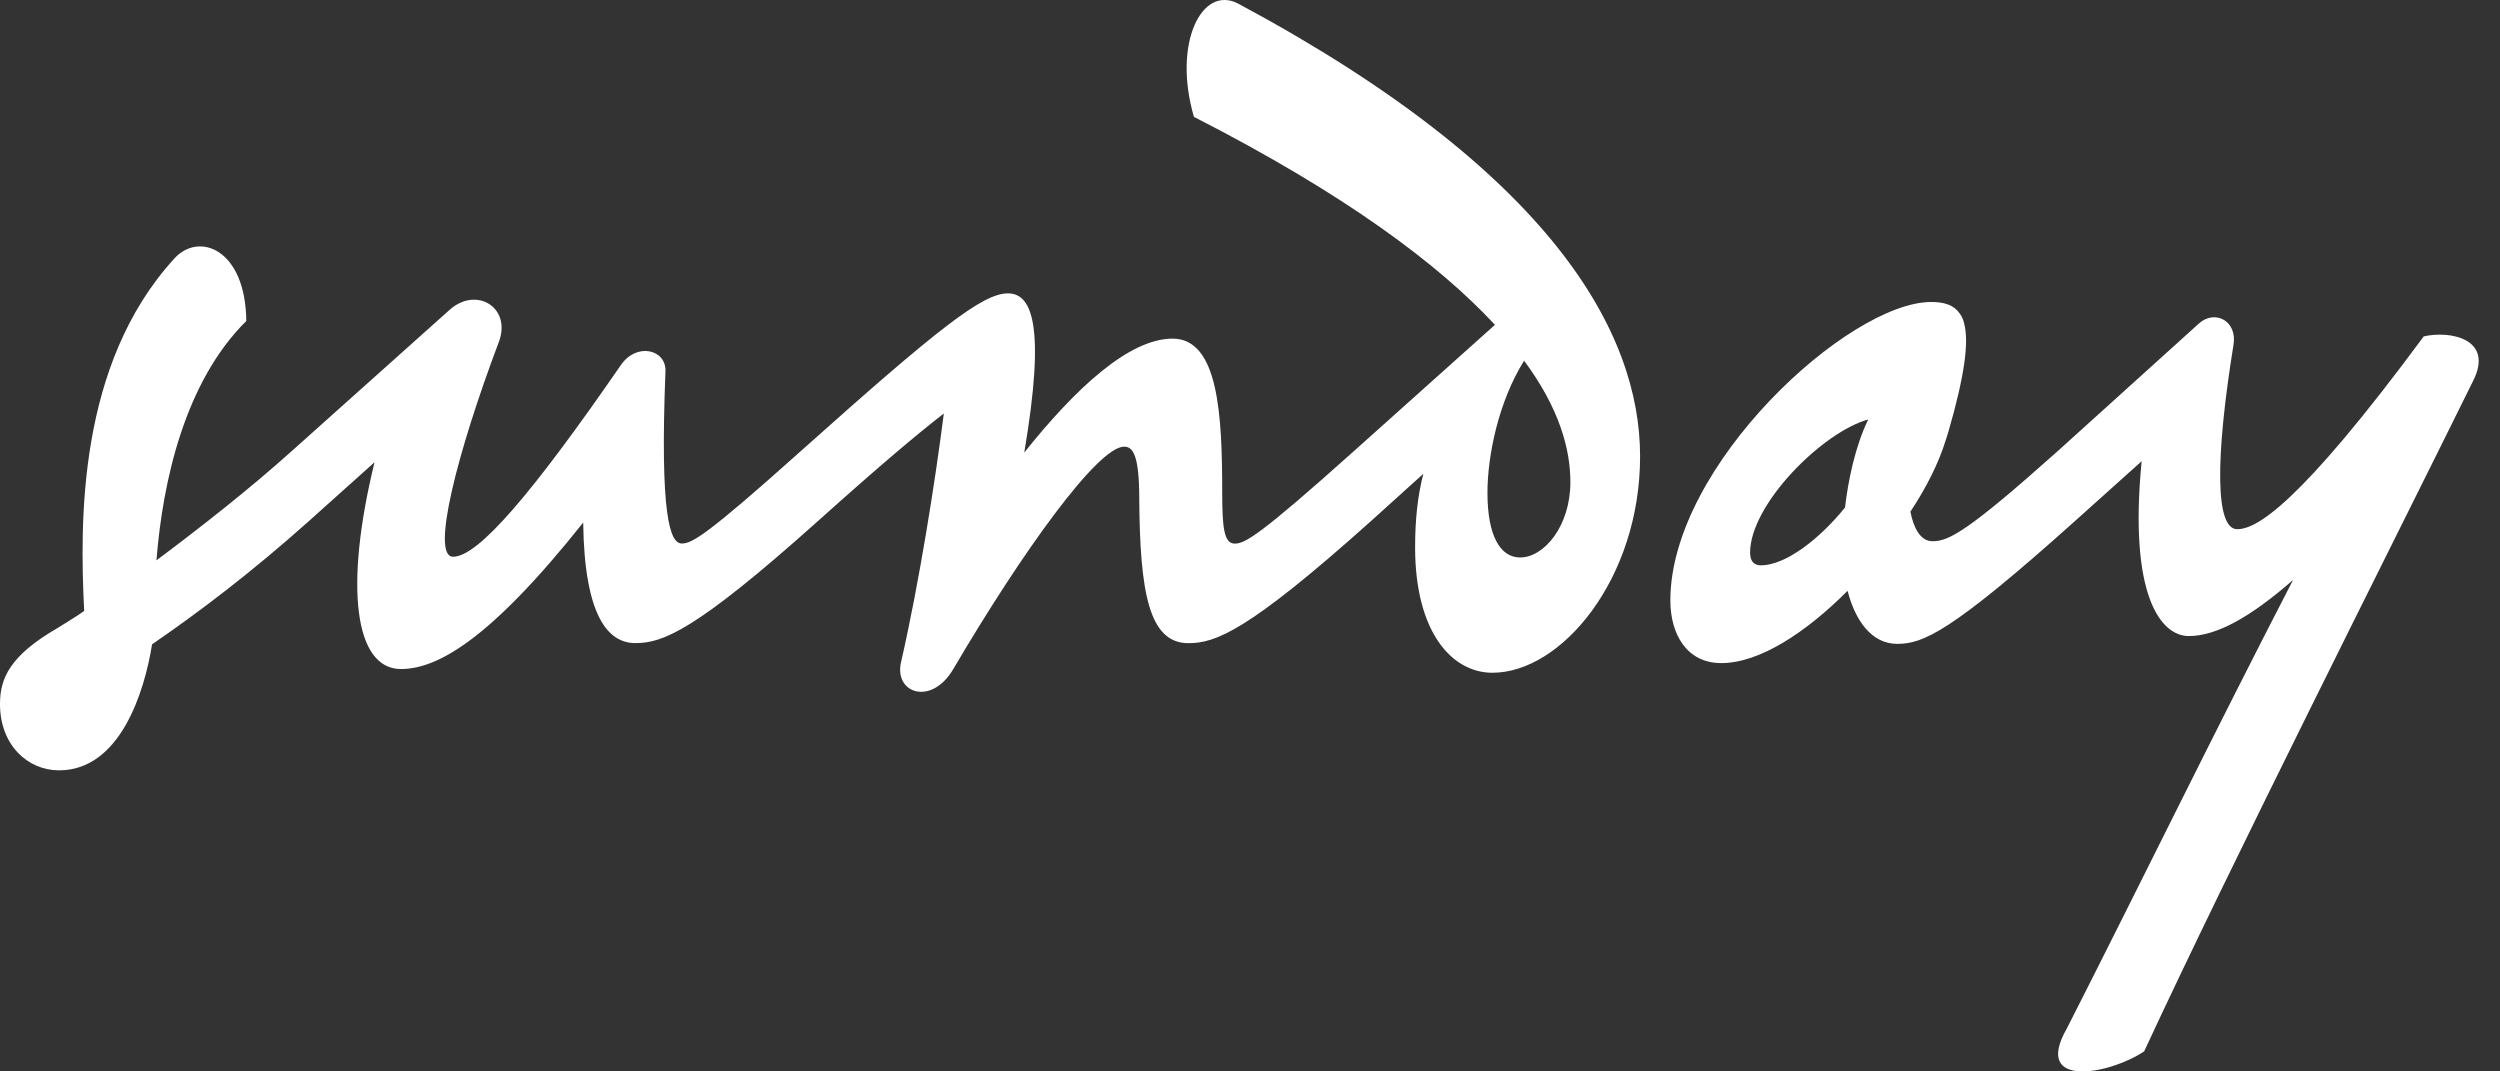 <?xml version="1.0" encoding="utf-8"?>
<svg xmlns="http://www.w3.org/2000/svg" fill="none" height="100%" overflow="visible" preserveAspectRatio="none" style="display: block;" viewBox="0 0 112 48" width="100%">
<rect x="0" y="0" width="112" height="48" fill="#333333" stroke="none"/>
<g id="Group">
<path d="M55.46 0.156C53.826 -0.681 52.531 1.965 53.488 5.235C60.3 8.719 64.467 11.853 66.974 14.552L60.639 20.224C56.417 24.004 55.769 24.354 55.318 24.354C54.839 24.354 54.755 23.652 54.755 22.085C54.755 18.574 54.587 15.171 52.531 15.171C50.588 15.171 48.194 17.384 45.887 20.274C46.873 14.469 46.196 13.143 45.155 13.143C44.03 13.143 42.087 14.655 35.865 20.219C31.643 23.999 30.996 24.349 30.545 24.349C30.01 24.349 29.559 23.079 29.813 16.624C29.842 15.651 28.518 15.329 27.815 16.355C23.845 22.108 21.425 24.942 20.298 24.942C19.283 24.942 20.494 20.244 22.325 15.382C22.972 13.787 21.339 12.788 20.127 13.895L13.061 20.216C11.259 21.836 9.036 23.592 7.009 25.104C7.289 21.567 8.275 17.11 11.034 14.381C11.005 11.141 8.894 10.356 7.795 11.599C3.487 16.325 3.571 23.348 3.771 27.372C3.348 27.669 2.926 27.913 2.588 28.13C0.422 29.38 0 30.406 0 31.54C0 33.377 1.238 34.511 2.646 34.511C5.378 34.511 6.474 31 6.812 28.866C8.981 27.38 11.346 25.571 13.795 23.383L16.779 20.709C15.4 26.354 15.906 29.973 17.961 29.973C19.595 29.973 21.96 28.65 26.127 23.411C26.182 27.624 27.251 28.811 28.463 28.811C29.674 28.811 31.108 28.298 36.599 23.383C39.583 20.709 41.075 19.467 42.284 18.523C41.891 21.602 41.185 26.084 40.37 29.651C40.032 31.055 41.72 31.651 42.706 29.976C45.803 24.709 49.183 20.01 50.363 20.01C50.756 20.01 51.039 20.387 51.039 22.359C51.068 26.492 51.461 28.814 53.236 28.814C54.448 28.814 55.882 28.3 61.373 23.386L63.764 21.227C63.51 22.226 63.397 23.28 63.397 24.523C63.397 28.303 65.031 30.139 66.861 30.139C69.957 30.139 73.476 25.926 73.476 20.443C73.476 14.959 69.622 7.745 55.46 0.156ZM68.269 16.144C69.874 18.305 70.353 20.141 70.353 21.6C70.353 23.572 69.171 24.975 68.101 24.975C67.199 24.975 66.638 23.977 66.638 22.085C66.638 20.385 67.144 17.98 68.272 16.172V16.144H68.269Z" fill="white" id="Vector"/>
<path d="M108.587 15.066C102.957 22.682 101.069 23.708 100.225 23.708C99.239 23.708 99.239 20.549 100.057 15.47C100.254 14.364 99.213 13.851 98.507 14.497L92.172 20.222C88.064 23.894 87.274 24.247 86.572 24.247C86.037 24.247 85.727 23.653 85.586 22.923C86.315 21.822 86.865 20.71 87.164 19.734C87.204 19.618 87.246 19.488 87.29 19.337C88.022 16.806 88.213 15.327 87.995 14.497C87.964 14.354 87.912 14.223 87.838 14.107C87.833 14.097 87.825 14.09 87.82 14.079C87.809 14.067 87.801 14.052 87.791 14.039C87.526 13.657 87.088 13.529 86.516 13.529C82.827 13.529 74.832 20.848 74.832 26.898C74.832 28.409 75.564 29.707 77.114 29.707C78.831 29.707 80.916 28.329 82.772 26.468C83.11 27.791 83.842 28.845 84.996 28.845C86.149 28.845 87.39 28.331 92.907 23.389L95.946 20.662C95.356 26.712 96.819 28.495 98.056 28.495C99.294 28.495 100.815 27.657 102.729 25.982C99.21 32.789 95.917 39.54 92.595 46.075C91.045 48.776 94.48 48.155 96.058 47.101C99.944 38.727 106.898 24.956 110.781 17.095C111.767 15.179 109.767 14.799 108.587 15.07V15.066ZM82.657 22.735C81.503 24.166 79.982 25.328 78.884 25.328C78.603 25.328 78.404 25.167 78.404 24.76C78.404 22.599 81.642 19.359 83.698 18.791C83.105 20.006 82.796 21.545 82.657 22.735Z" fill="white" id="Vector_2"/>
</g>
</svg>